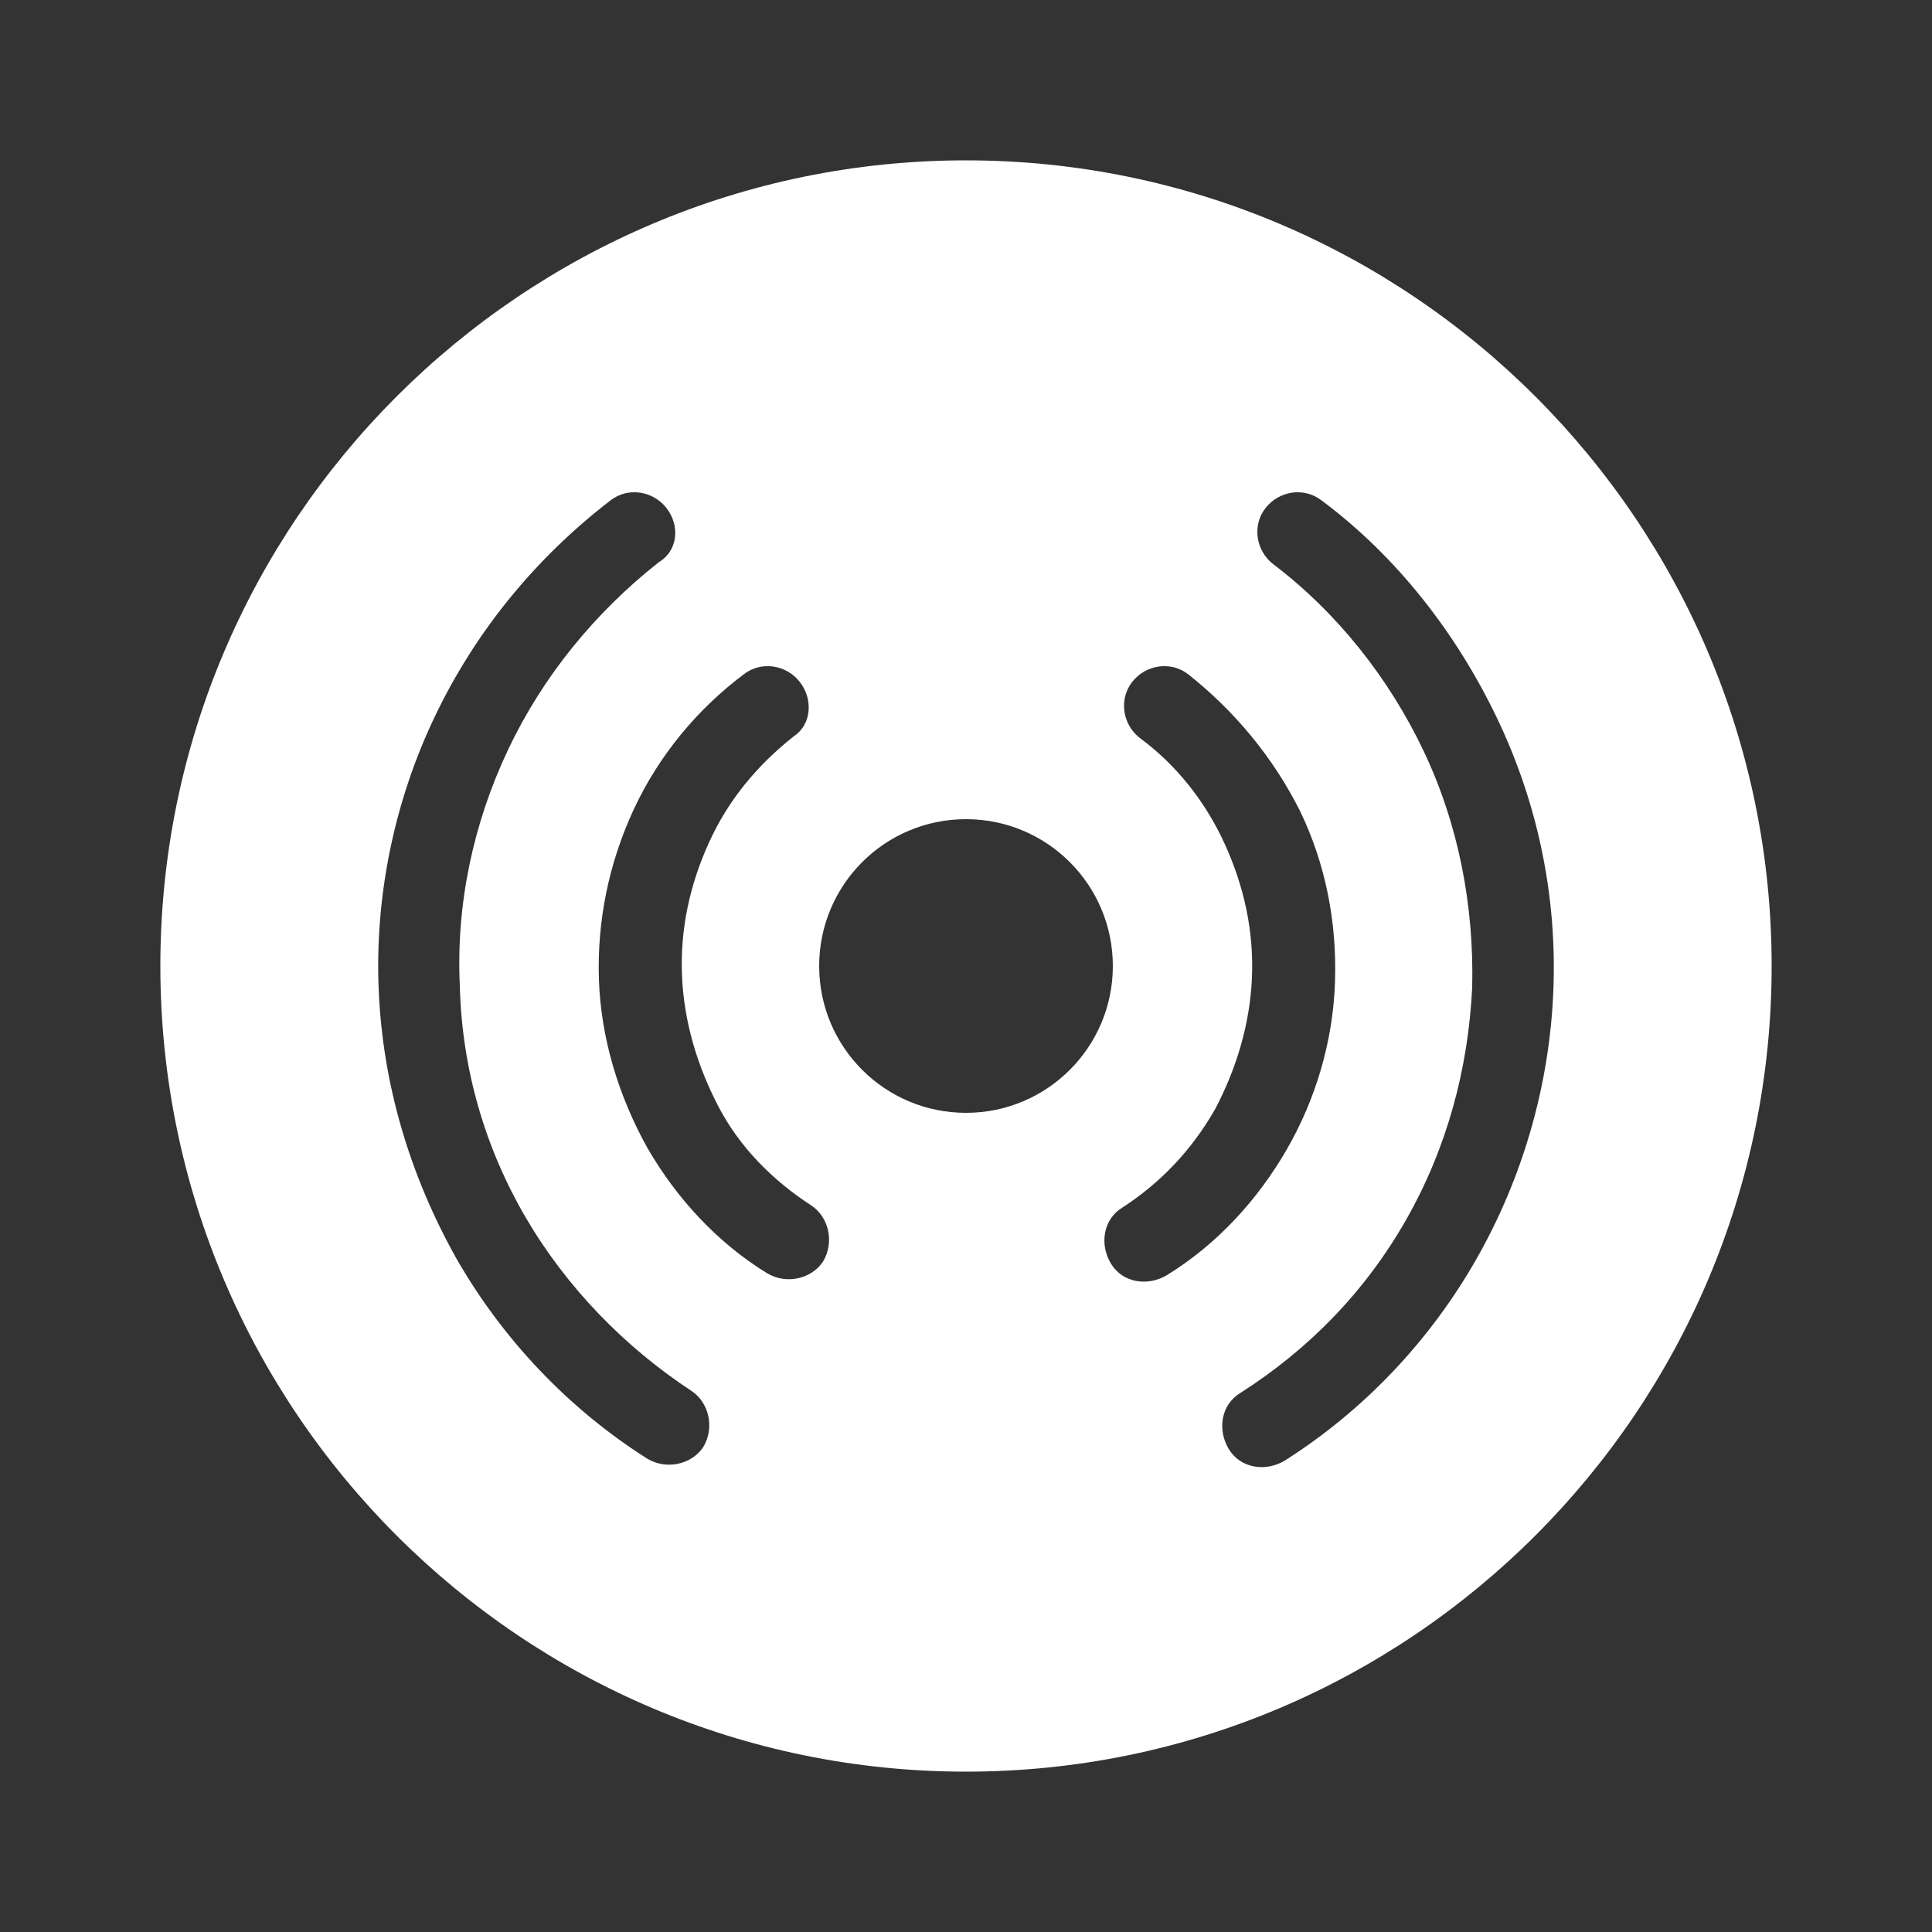<svg xmlns="http://www.w3.org/2000/svg" xmlns:xlink="http://www.w3.org/1999/xlink" id="Capa_1" x="0px" y="0px" viewBox="0 0 100 100" style="enable-background:new 0 0 100 100;" xml:space="preserve"><rect x="0" y="0" width="100" height="100" fill="#333333" stroke="none"/><style type="text/css">	.st0{fill-rule:evenodd;clip-rule:evenodd;fill:#FFFFFF;}</style><path class="st0" d="M50,91.7C73,91.7,91.7,73,91.7,50C91.7,27,73,8.3,50,8.3C27,8.3,8.3,27,8.3,50C8.3,73,27,91.7,50,91.7z  M50,57.6c4.2,0,7.6-3.4,7.6-7.6c0-4.2-3.4-7.6-7.6-7.6c-4.2,0-7.6,3.4-7.6,7.6C42.4,54.2,45.8,57.6,50,57.6z M41.4,35.3 c-0.7-0.9-2-1.1-2.9-0.4c-2.4,1.8-4.4,4.2-5.7,7c-1.3,2.8-1.9,5.8-1.8,8.8c0.1,3,1,6,2.5,8.7c1.5,2.6,3.6,4.9,6.2,6.5 c1,0.6,2.3,0.3,2.9-0.6c0.6-1,0.3-2.3-0.6-2.9c-2-1.3-3.7-3-4.8-5.1s-1.8-4.4-1.9-6.8c-0.1-2.4,0.4-4.7,1.4-6.9s2.5-4,4.4-5.5 C42,37.5,42.1,36.2,41.4,35.3z M61.5,34.9c-0.9-0.7-2.2-0.5-2.9,0.4c-0.7,0.9-0.5,2.2,0.4,2.9c1.9,1.4,3.4,3.3,4.4,5.5 s1.5,4.5,1.4,6.9c-0.1,2.4-0.8,4.7-1.9,6.8c-1.2,2.1-2.8,3.8-4.8,5.1c-1,0.6-1.2,1.9-0.6,2.9c0.6,1,1.9,1.2,2.9,0.6 c2.6-1.6,4.7-3.9,6.2-6.5c1.5-2.6,2.4-5.6,2.5-8.7s-0.5-6.1-1.8-8.8C65.9,39.2,63.9,36.8,61.5,34.9z M34.5,26.3 c-0.7-0.9-2-1.1-2.9-0.4c-3.9,3-7,6.8-9.1,11.2s-3.1,9.3-2.9,14.1c0.2,4.9,1.6,9.6,4,13.9c2.4,4.2,5.8,7.8,9.9,10.4 c1,0.6,2.3,0.3,2.9-0.6c0.6-1,0.3-2.3-0.6-2.9c-3.5-2.3-6.5-5.4-8.6-9c-2.1-3.6-3.3-7.7-3.4-12c-0.2-4.2,0.7-8.4,2.5-12.2 c1.8-3.8,4.5-7.1,7.8-9.7C35.1,28.5,35.2,27.2,34.5,26.3z M68.4,25.9c-0.9-0.7-2.2-0.5-2.9,0.4c-0.7,0.9-0.5,2.2,0.4,2.9 c3.3,2.5,6,5.9,7.8,9.7s2.6,8,2.5,12.2c-0.2,4.2-1.3,8.3-3.4,12s-5,6.7-8.6,9c-1,0.6-1.2,1.9-0.6,2.9c0.6,1,1.9,1.2,2.9,0.6 c4.1-2.6,7.5-6.2,9.9-10.4c2.4-4.2,3.8-9,4-13.9c0.2-4.9-0.8-9.7-2.9-14.1S72.3,28.8,68.4,25.9z"></path></svg>